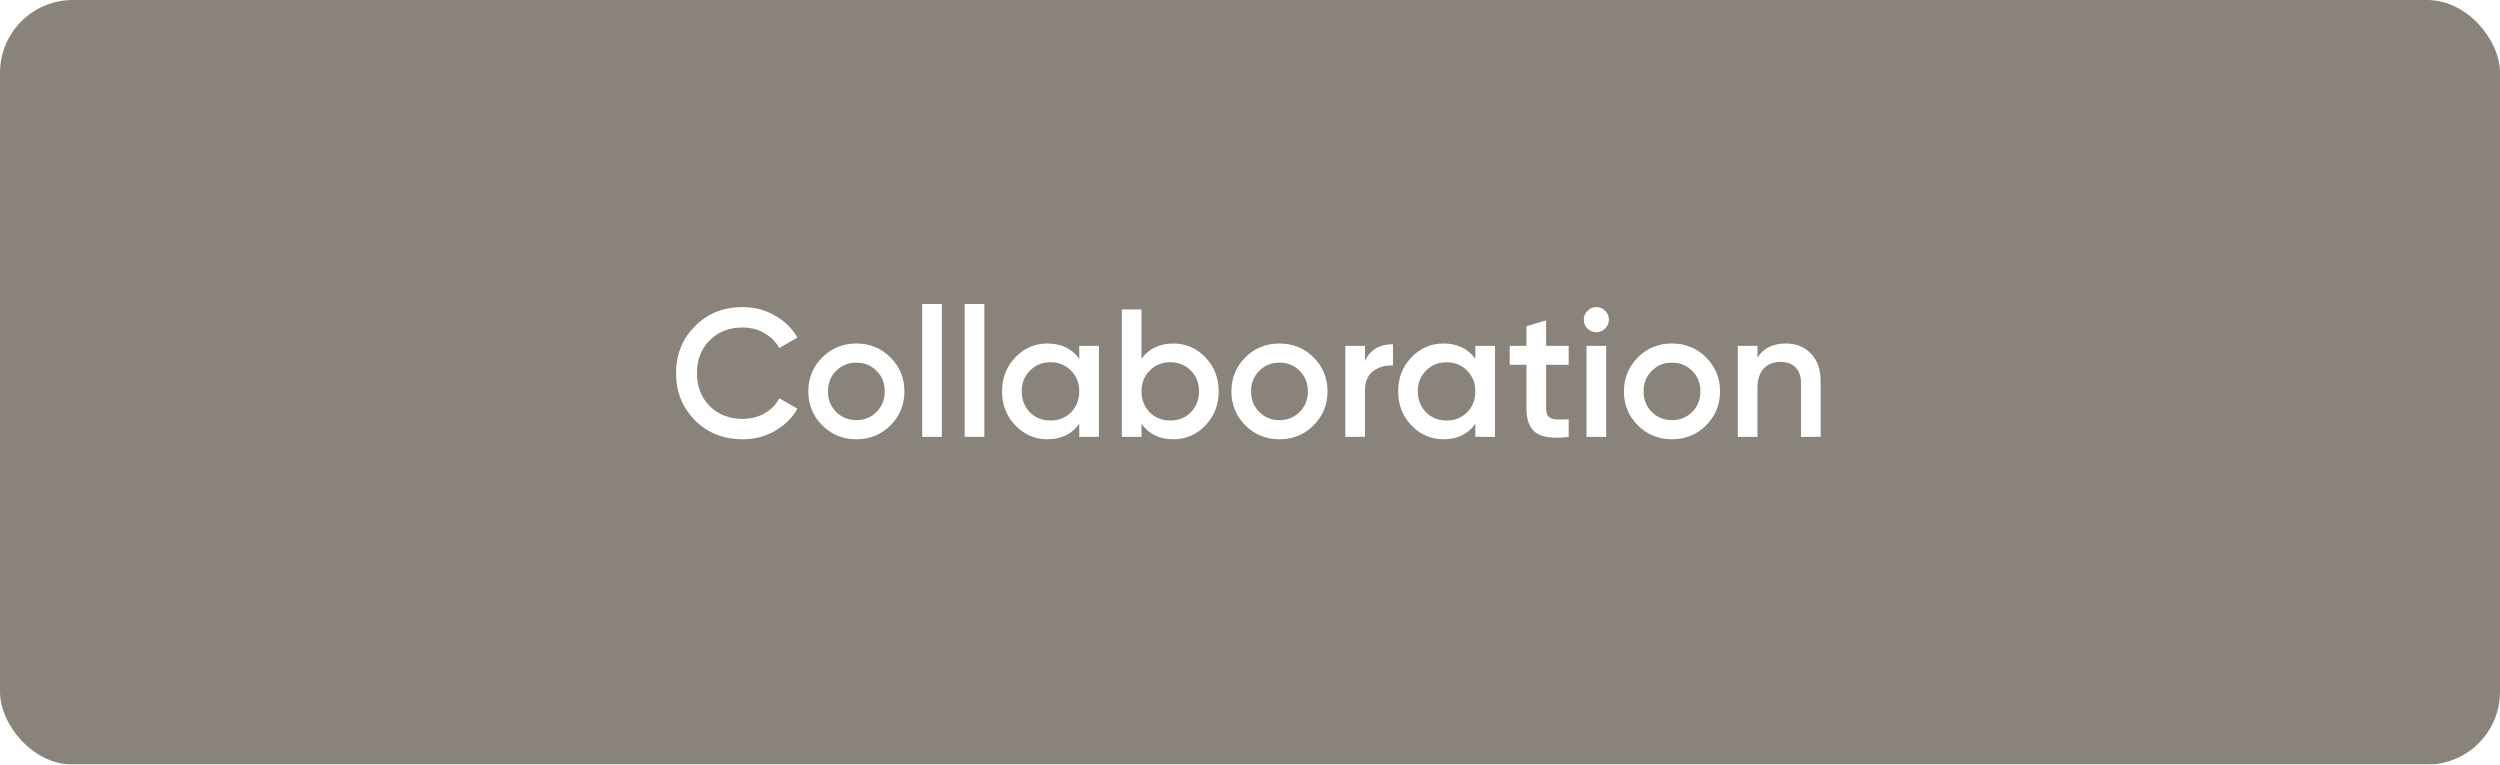<?xml version="1.0" encoding="UTF-8"?> <svg xmlns="http://www.w3.org/2000/svg" width="206" height="63" viewBox="0 0 206 63" fill="none"><g filter="url(#filter0_i_1003_899)"><rect width="206" height="63" rx="6" fill="#8A837C"></rect><path d="M61.195 36.195C59.615 36.195 58.305 35.675 57.265 34.635C56.225 33.575 55.705 32.28 55.705 30.75C55.705 29.21 56.225 27.92 57.265 26.88C58.295 25.83 59.605 25.305 61.195 25.305C62.145 25.305 63.02 25.53 63.82 25.98C64.63 26.43 65.26 27.04 65.71 27.81L64.21 28.68C63.93 28.16 63.52 27.75 62.98 27.45C62.45 27.14 61.855 26.985 61.195 26.985C60.085 26.985 59.175 27.34 58.465 28.05C57.775 28.75 57.43 29.65 57.43 30.75C57.43 31.85 57.775 32.75 58.465 33.45C59.175 34.16 60.085 34.515 61.195 34.515C61.855 34.515 62.455 34.365 62.995 34.065C63.535 33.755 63.94 33.34 64.21 32.82L65.71 33.675C65.28 34.435 64.655 35.05 63.835 35.52C63.045 35.97 62.165 36.195 61.195 36.195ZM73.369 35.055C72.609 35.815 71.674 36.195 70.564 36.195C69.454 36.195 68.519 35.815 67.759 35.055C66.989 34.285 66.604 33.35 66.604 32.25C66.604 31.15 66.989 30.215 67.759 29.445C68.519 28.685 69.454 28.305 70.564 28.305C71.674 28.305 72.609 28.685 73.369 29.445C74.139 30.215 74.524 31.15 74.524 32.25C74.524 33.35 74.139 34.285 73.369 35.055ZM68.224 32.25C68.224 32.93 68.449 33.495 68.899 33.945C69.349 34.395 69.904 34.62 70.564 34.62C71.224 34.62 71.779 34.395 72.229 33.945C72.679 33.495 72.904 32.93 72.904 32.25C72.904 31.57 72.679 31.005 72.229 30.555C71.779 30.105 71.224 29.88 70.564 29.88C69.904 29.88 69.349 30.105 68.899 30.555C68.449 31.005 68.224 31.57 68.224 32.25ZM77.609 36H75.989V25.05H77.609V36ZM81.109 36H79.489V25.05H81.109V36ZM88.93 29.565V28.5H90.55V36H88.93V34.92C88.32 35.77 87.445 36.195 86.305 36.195C85.275 36.195 84.395 35.815 83.665 35.055C82.935 34.295 82.57 33.36 82.57 32.25C82.57 31.14 82.935 30.205 83.665 29.445C84.395 28.685 85.275 28.305 86.305 28.305C87.445 28.305 88.32 28.725 88.93 29.565ZM84.865 33.975C85.315 34.425 85.88 34.65 86.56 34.65C87.24 34.65 87.805 34.425 88.255 33.975C88.705 33.515 88.93 32.94 88.93 32.25C88.93 31.56 88.705 30.99 88.255 30.54C87.805 30.08 87.24 29.85 86.56 29.85C85.88 29.85 85.315 30.08 84.865 30.54C84.415 30.99 84.19 31.56 84.19 32.25C84.19 32.93 84.415 33.505 84.865 33.975ZM96.684 28.305C97.714 28.305 98.594 28.685 99.324 29.445C100.054 30.205 100.419 31.14 100.419 32.25C100.419 33.36 100.054 34.295 99.324 35.055C98.594 35.815 97.714 36.195 96.684 36.195C95.544 36.195 94.669 35.77 94.059 34.92V36H92.439V25.5H94.059V29.565C94.679 28.725 95.554 28.305 96.684 28.305ZM94.734 33.975C95.184 34.425 95.749 34.65 96.429 34.65C97.109 34.65 97.674 34.425 98.124 33.975C98.574 33.515 98.799 32.94 98.799 32.25C98.799 31.56 98.574 30.99 98.124 30.54C97.674 30.08 97.109 29.85 96.429 29.85C95.749 29.85 95.184 30.08 94.734 30.54C94.284 30.99 94.059 31.56 94.059 32.25C94.059 32.93 94.284 33.505 94.734 33.975ZM108.232 35.055C107.472 35.815 106.537 36.195 105.427 36.195C104.317 36.195 103.382 35.815 102.622 35.055C101.852 34.285 101.467 33.35 101.467 32.25C101.467 31.15 101.852 30.215 102.622 29.445C103.382 28.685 104.317 28.305 105.427 28.305C106.537 28.305 107.472 28.685 108.232 29.445C109.002 30.215 109.387 31.15 109.387 32.25C109.387 33.35 109.002 34.285 108.232 35.055ZM103.087 32.25C103.087 32.93 103.312 33.495 103.762 33.945C104.212 34.395 104.767 34.62 105.427 34.62C106.087 34.62 106.642 34.395 107.092 33.945C107.542 33.495 107.767 32.93 107.767 32.25C107.767 31.57 107.542 31.005 107.092 30.555C106.642 30.105 106.087 29.88 105.427 29.88C104.767 29.88 104.212 30.105 103.762 30.555C103.312 31.005 103.087 31.57 103.087 32.25ZM112.472 28.5V29.76C112.882 28.83 113.652 28.365 114.782 28.365V30.12C114.172 30.08 113.632 30.23 113.162 30.57C112.702 30.9 112.472 31.45 112.472 32.22V36H110.852V28.5H112.472ZM121.567 29.565V28.5H123.187V36H121.567V34.92C120.957 35.77 120.082 36.195 118.942 36.195C117.912 36.195 117.032 35.815 116.302 35.055C115.572 34.295 115.207 33.36 115.207 32.25C115.207 31.14 115.572 30.205 116.302 29.445C117.032 28.685 117.912 28.305 118.942 28.305C120.082 28.305 120.957 28.725 121.567 29.565ZM117.502 33.975C117.952 34.425 118.517 34.65 119.197 34.65C119.877 34.65 120.442 34.425 120.892 33.975C121.342 33.515 121.567 32.94 121.567 32.25C121.567 31.56 121.342 30.99 120.892 30.54C120.442 30.08 119.877 29.85 119.197 29.85C118.517 29.85 117.952 30.08 117.502 30.54C117.052 30.99 116.827 31.56 116.827 32.25C116.827 32.93 117.052 33.505 117.502 33.975ZM129.26 28.5V30.06H127.4V33.66C127.4 33.97 127.47 34.195 127.61 34.335C127.75 34.465 127.955 34.54 128.225 34.56C128.505 34.57 128.85 34.565 129.26 34.545V36C128.02 36.15 127.13 36.045 126.59 35.685C126.05 35.315 125.78 34.64 125.78 33.66V30.06H124.4V28.5H125.78V26.88L127.4 26.4V28.5H129.26ZM132.26 27.075C132.06 27.275 131.82 27.375 131.54 27.375C131.26 27.375 131.015 27.275 130.805 27.075C130.605 26.865 130.505 26.62 130.505 26.34C130.505 26.06 130.605 25.82 130.805 25.62C131.005 25.41 131.25 25.305 131.54 25.305C131.83 25.305 132.075 25.41 132.275 25.62C132.475 25.82 132.575 26.06 132.575 26.34C132.575 26.62 132.47 26.865 132.26 27.075ZM132.35 36H130.73V28.5H132.35V36ZM140.576 35.055C139.816 35.815 138.881 36.195 137.771 36.195C136.661 36.195 135.726 35.815 134.966 35.055C134.196 34.285 133.811 33.35 133.811 32.25C133.811 31.15 134.196 30.215 134.966 29.445C135.726 28.685 136.661 28.305 137.771 28.305C138.881 28.305 139.816 28.685 140.576 29.445C141.346 30.215 141.731 31.15 141.731 32.25C141.731 33.35 141.346 34.285 140.576 35.055ZM135.431 32.25C135.431 32.93 135.656 33.495 136.106 33.945C136.556 34.395 137.111 34.62 137.771 34.62C138.431 34.62 138.986 34.395 139.436 33.945C139.886 33.495 140.111 32.93 140.111 32.25C140.111 31.57 139.886 31.005 139.436 30.555C138.986 30.105 138.431 29.88 137.771 29.88C137.111 29.88 136.556 30.105 136.106 30.555C135.656 31.005 135.431 31.57 135.431 32.25ZM147.14 28.305C148.01 28.305 148.705 28.585 149.225 29.145C149.755 29.695 150.02 30.445 150.02 31.395V36H148.4V31.56C148.4 31 148.25 30.57 147.95 30.27C147.65 29.97 147.24 29.82 146.72 29.82C146.13 29.82 145.665 30.005 145.325 30.375C144.985 30.735 144.815 31.27 144.815 31.98V36H143.195V28.5H144.815V29.46C145.315 28.69 146.09 28.305 147.14 28.305Z" fill="white"></path></g><defs><filter id="filter0_i_1003_899" x="0" y="0" width="206" height="63" filterUnits="userSpaceOnUse" color-interpolation-filters="sRGB"><feFlood flood-opacity="0" result="BackgroundImageFix"></feFlood><feBlend mode="normal" in="SourceGraphic" in2="BackgroundImageFix" result="shape"></feBlend><feColorMatrix in="SourceAlpha" type="matrix" values="0 0 0 0 0 0 0 0 0 0 0 0 0 0 0 0 0 0 127 0" result="hardAlpha"></feColorMatrix><feOffset></feOffset><feGaussianBlur stdDeviation="17.5"></feGaussianBlur><feComposite in2="hardAlpha" operator="arithmetic" k2="-1" k3="1"></feComposite><feColorMatrix type="matrix" values="0 0 0 0 1 0 0 0 0 1 0 0 0 0 1 0 0 0 0.45 0"></feColorMatrix><feBlend mode="normal" in2="shape" result="effect1_innerShadow_1003_899"></feBlend></filter></defs></svg> 